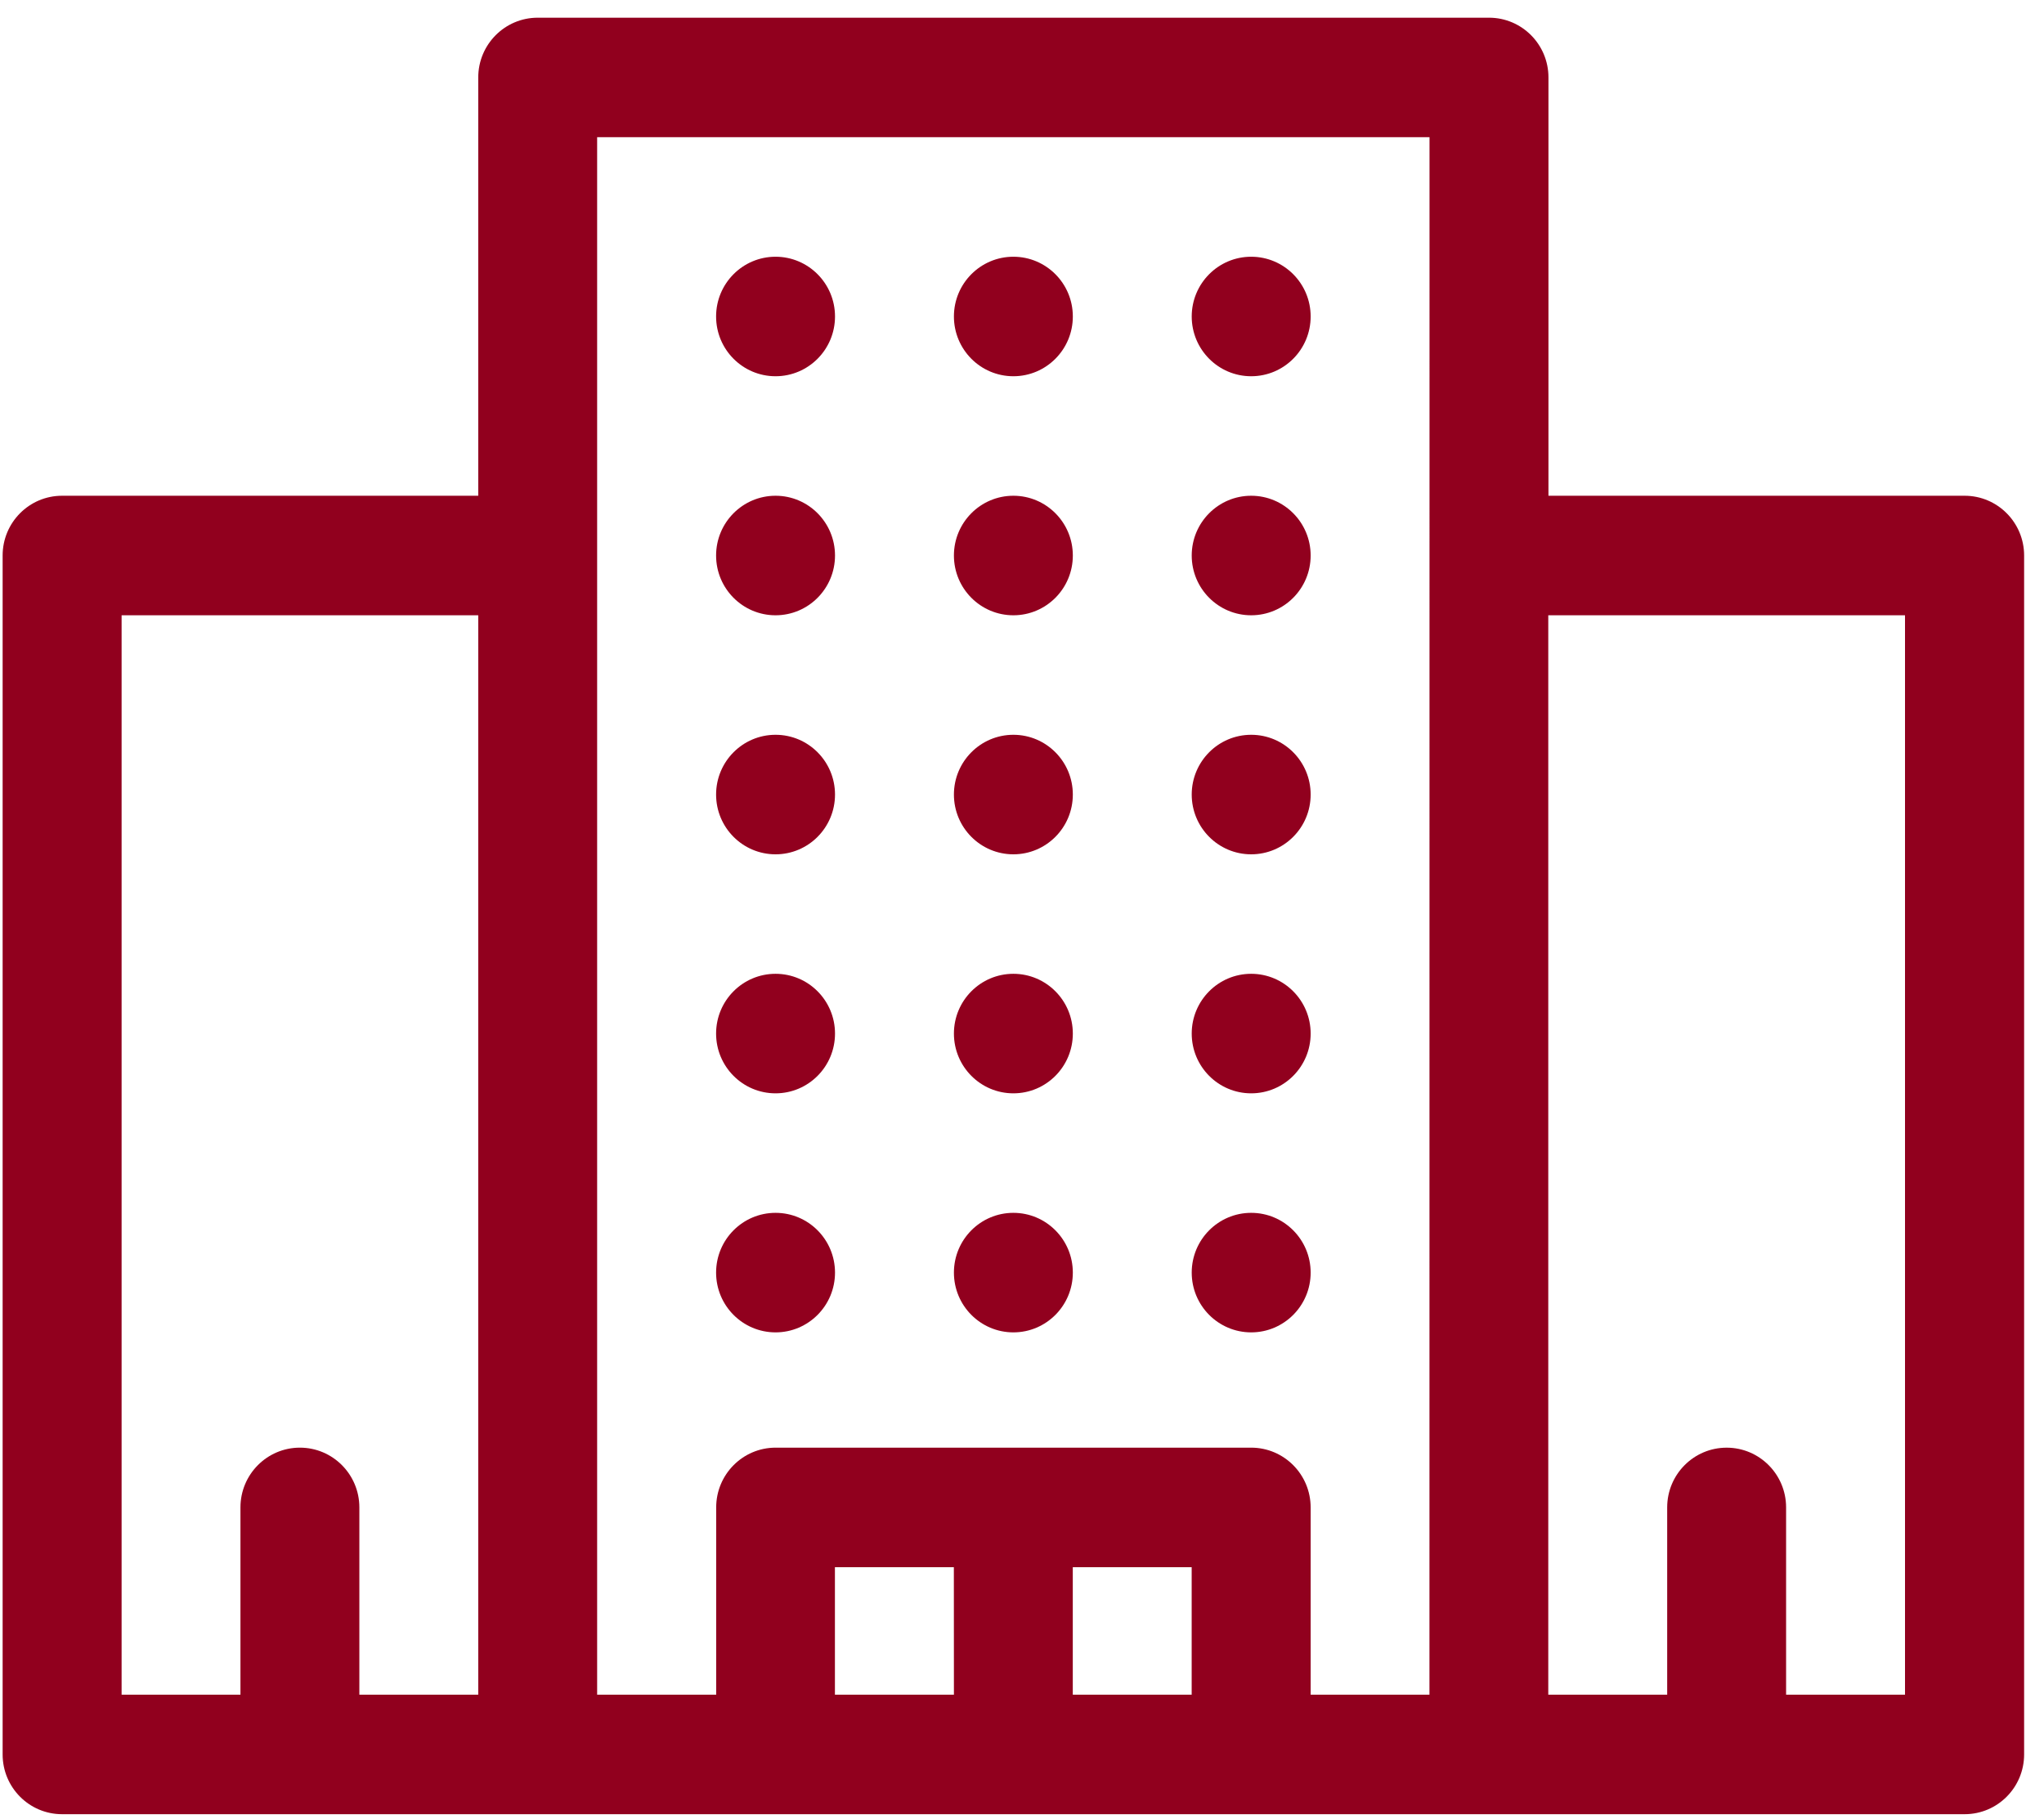 <svg 
 xmlns="http://www.w3.org/2000/svg"
 xmlns:xlink="http://www.w3.org/1999/xlink"
 width="91px" height="81px" viewBox="0 0 91 81">
<path fill-rule="evenodd"  fill="rgb(145, 0, 30)"
 d="M87.467,80.776 L2.763,80.776 C1.301,80.776 0.117,79.585 0.117,78.116 L0.117,24.734 C0.117,24.734 0.117,24.734 0.117,24.734 C0.117,23.264 1.301,22.073 2.763,22.073 L21.292,22.073 L21.292,3.448 C21.292,1.979 22.478,0.788 23.940,0.788 L66.292,0.788 C67.754,0.788 68.938,1.979 68.938,3.448 L68.938,22.073 L87.467,22.073 C88.929,22.073 90.115,23.265 90.115,24.734 L90.115,78.116 C90.114,79.586 88.929,80.776 87.467,80.776 ZM21.292,27.395 L5.414,27.395 L5.414,75.454 L10.705,75.454 L10.705,67.117 C10.705,65.648 11.890,64.456 13.352,64.456 C14.814,64.456 15.999,65.648 15.999,67.117 L15.999,75.455 L21.292,75.455 L21.292,27.395 ZM47.761,75.455 L53.054,75.455 L53.054,69.780 L47.761,69.780 L47.761,75.455 ZM37.171,75.455 L42.469,75.455 L42.466,69.780 L37.171,69.780 L37.171,75.455 ZM26.585,6.108 L26.585,75.454 L31.885,75.454 L31.885,67.117 C31.885,65.648 33.070,64.456 34.532,64.456 L55.703,64.456 C57.165,64.457 58.350,65.648 58.351,67.117 L58.351,75.455 L63.640,75.455 L63.643,6.108 L26.585,6.108 ZM84.812,27.395 L68.930,27.395 L68.930,75.454 L74.224,75.454 L74.224,67.117 C74.224,65.648 75.409,64.457 76.871,64.457 C78.333,64.457 79.518,65.648 79.518,67.117 L79.518,75.455 L84.812,75.455 L84.812,27.395 ZM55.703,59.323 C54.242,59.323 53.056,58.132 53.056,56.662 C53.056,55.193 54.242,54.001 55.703,54.001 C57.166,54.001 58.351,55.193 58.351,56.662 C58.351,58.132 57.166,59.323 55.703,59.323 ZM55.703,48.680 C54.242,48.680 53.056,47.489 53.056,46.019 C53.056,44.550 54.242,43.358 55.703,43.358 C57.166,43.358 58.351,44.550 58.351,46.019 C58.351,47.489 57.166,48.680 55.703,48.680 ZM55.703,38.038 C54.242,38.038 53.056,36.847 53.056,35.377 C53.056,33.908 54.242,32.716 55.703,32.716 C57.166,32.716 58.351,33.908 58.351,35.377 C58.351,36.847 57.166,38.038 55.703,38.038 ZM55.703,27.395 C54.242,27.395 53.056,26.204 53.056,24.734 C53.056,23.265 54.242,22.073 55.703,22.073 C57.166,22.073 58.351,23.265 58.351,24.734 C58.351,26.204 57.166,27.395 55.703,27.395 ZM55.703,16.752 C54.242,16.752 53.056,15.561 53.056,14.091 C53.056,12.622 54.242,11.431 55.703,11.431 C57.166,11.431 58.351,12.622 58.351,14.091 C58.351,15.561 57.166,16.752 55.703,16.752 ZM45.116,59.323 C43.654,59.323 42.469,58.132 42.469,56.662 C42.469,55.193 43.654,54.001 45.116,54.001 C46.578,54.001 47.763,55.193 47.763,56.662 C47.763,58.132 46.578,59.323 45.116,59.323 ZM45.116,48.680 C43.654,48.680 42.469,47.489 42.469,46.019 C42.469,44.550 43.654,43.358 45.116,43.358 C46.578,43.358 47.763,44.550 47.763,46.019 C47.763,47.489 46.578,48.680 45.116,48.680 ZM45.116,38.038 C43.654,38.038 42.469,36.847 42.469,35.377 C42.469,33.908 43.654,32.716 45.116,32.716 C46.578,32.716 47.763,33.908 47.763,35.377 C47.763,36.847 46.578,38.038 45.116,38.038 ZM45.116,27.395 C43.654,27.395 42.469,26.204 42.469,24.734 C42.469,23.265 43.654,22.073 45.116,22.073 C46.578,22.073 47.763,23.265 47.763,24.734 C47.763,26.204 46.578,27.395 45.116,27.395 ZM45.116,16.752 C43.654,16.752 42.469,15.561 42.469,14.091 C42.469,12.622 43.654,11.431 45.116,11.431 C46.578,11.431 47.763,12.622 47.763,14.091 C47.763,15.561 46.578,16.752 45.116,16.752 ZM34.528,59.323 C33.066,59.323 31.881,58.132 31.881,56.662 C31.881,55.193 33.066,54.001 34.528,54.001 C35.990,54.001 37.175,55.193 37.175,56.662 C37.175,58.132 35.990,59.323 34.528,59.323 ZM34.528,48.680 C33.066,48.680 31.881,47.489 31.881,46.019 C31.881,44.550 33.066,43.358 34.528,43.358 C35.990,43.358 37.175,44.550 37.175,46.019 C37.175,47.489 35.990,48.680 34.528,48.680 ZM34.528,38.038 C33.066,38.038 31.881,36.847 31.881,35.377 C31.881,33.908 33.066,32.716 34.528,32.716 C35.990,32.716 37.175,33.908 37.175,35.377 C37.175,36.847 35.990,38.038 34.528,38.038 ZM34.528,27.395 C33.066,27.395 31.881,26.204 31.881,24.734 C31.881,23.265 33.066,22.073 34.528,22.073 C35.990,22.073 37.175,23.265 37.175,24.734 C37.175,26.204 35.990,27.395 34.528,27.395 ZM34.528,16.752 C33.066,16.752 31.881,15.561 31.881,14.091 C31.881,12.622 33.066,11.431 34.528,11.431 C35.990,11.431 37.175,12.622 37.175,14.091 C37.175,15.561 35.990,16.752 34.528,16.752 Z"/>
</svg>